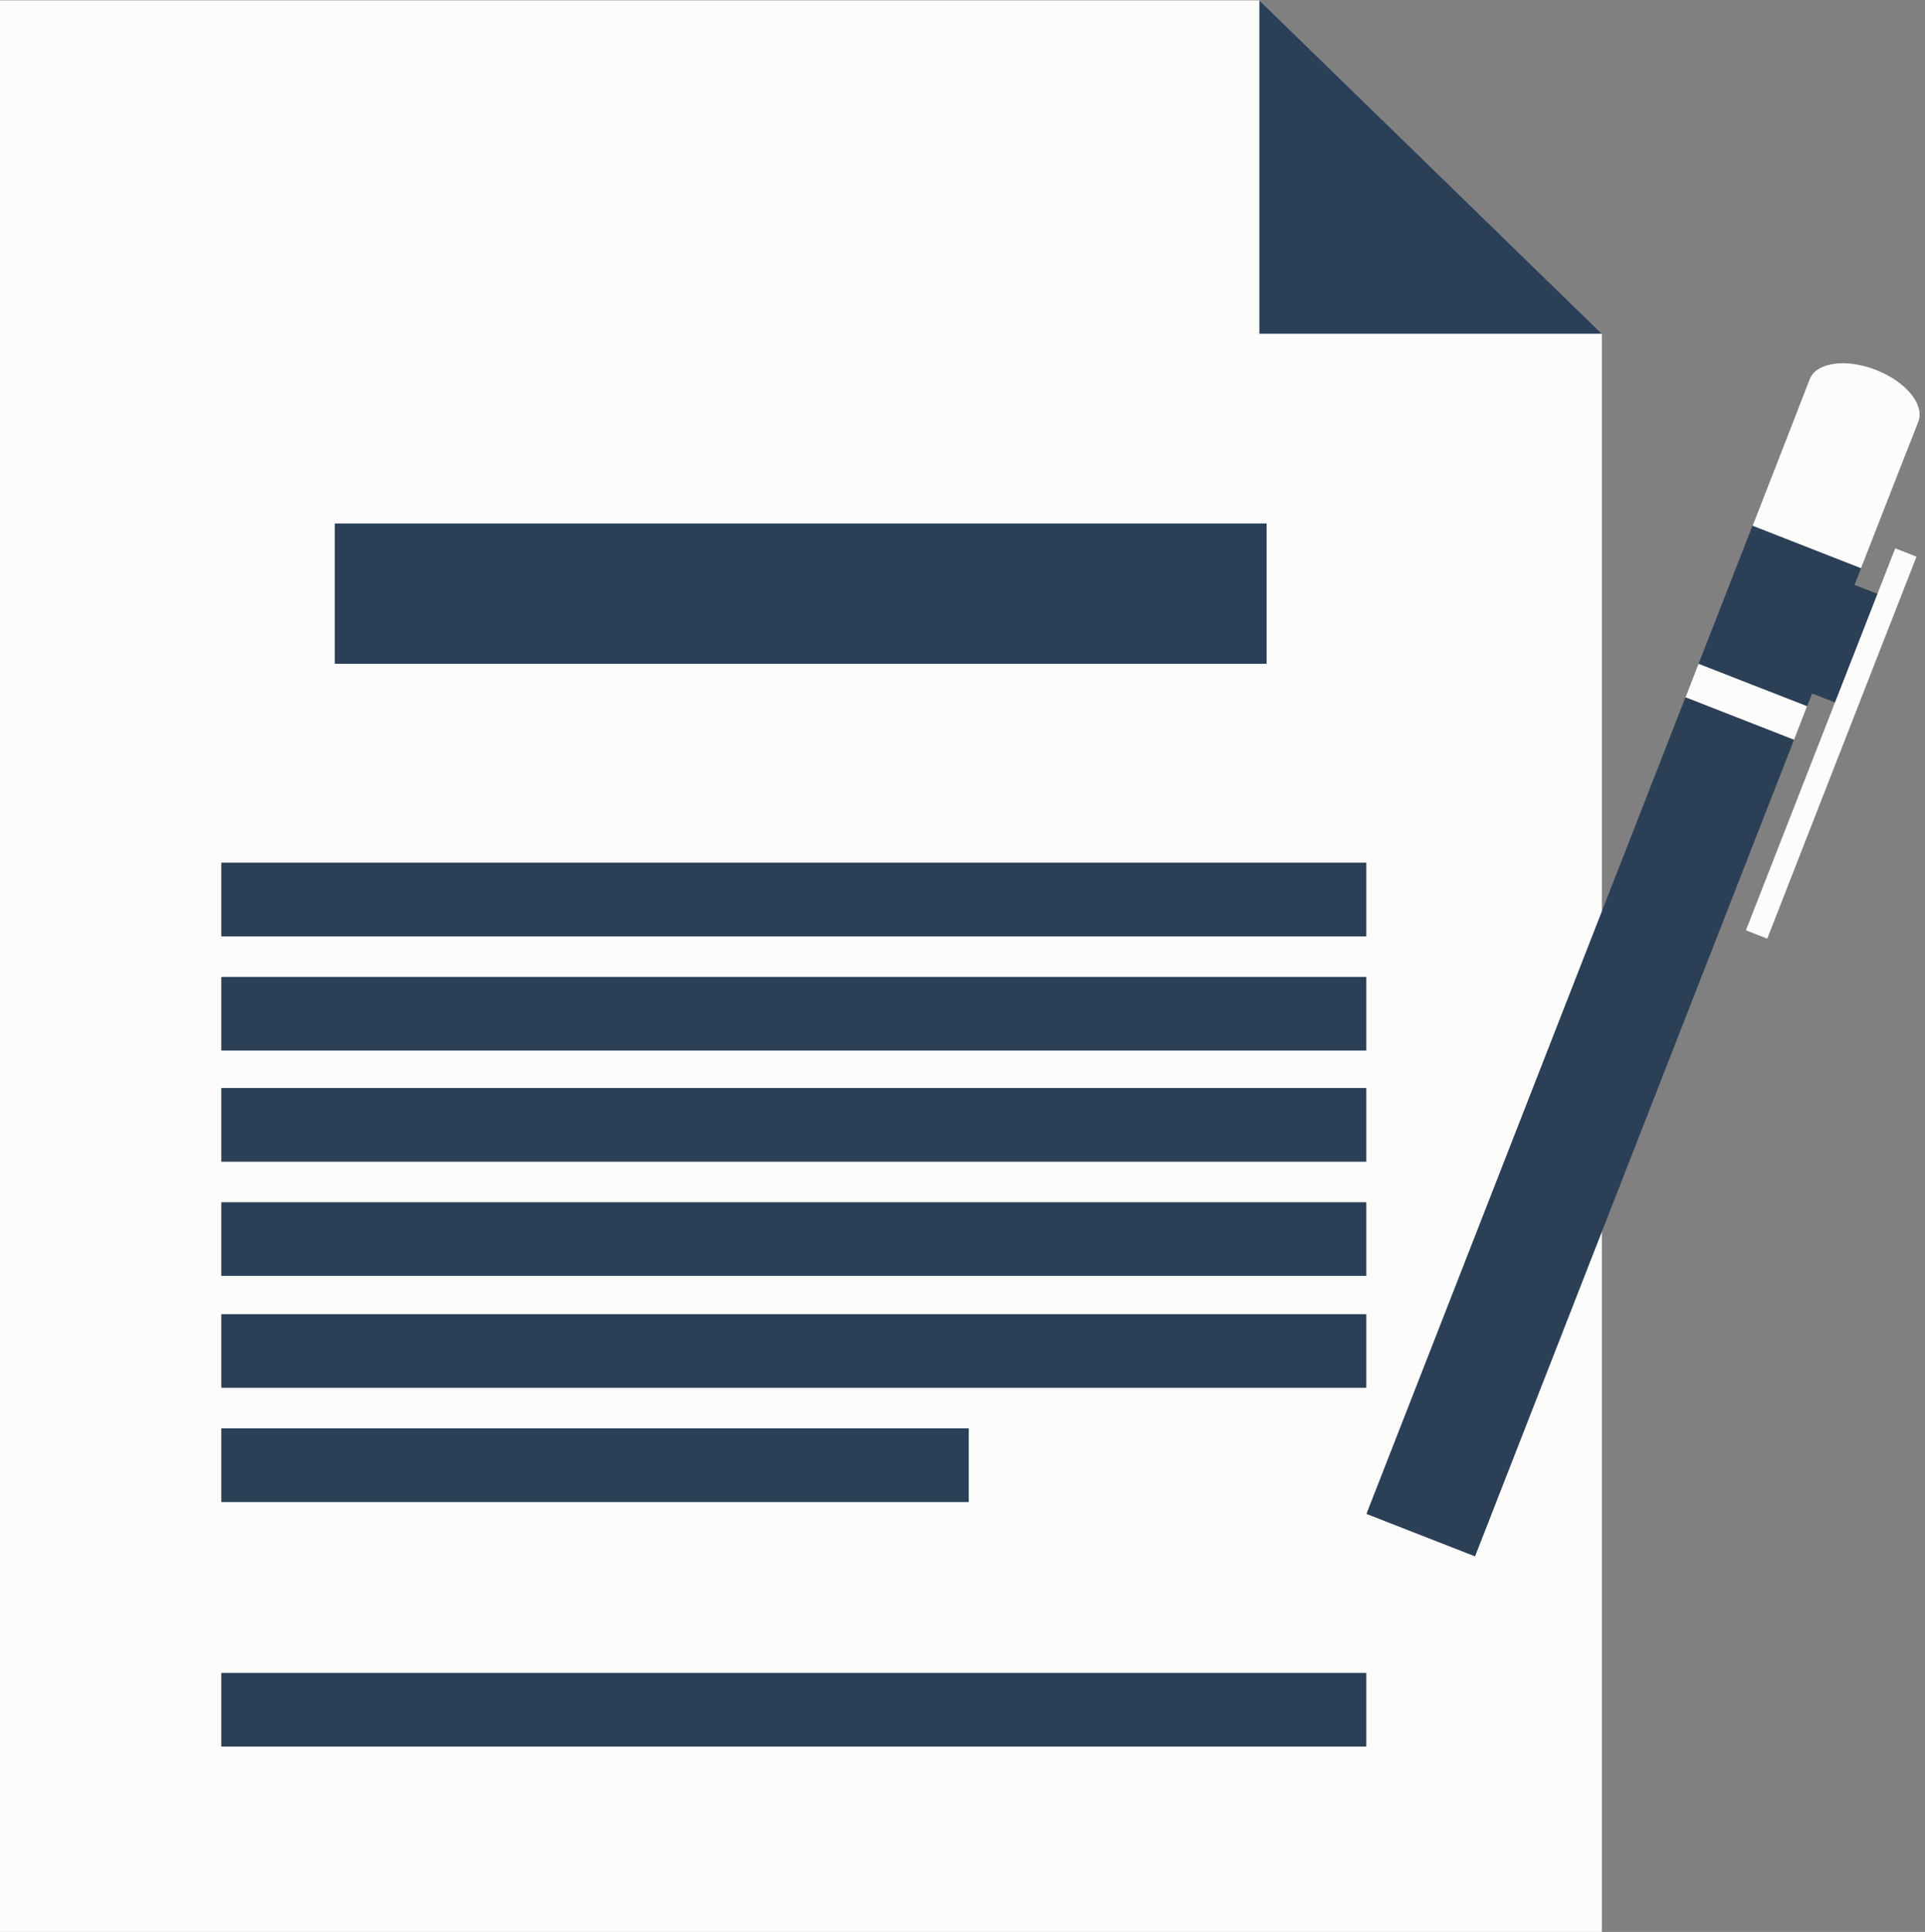 <?xml version="1.0" encoding="UTF-8" standalone="no"?><svg xmlns="http://www.w3.org/2000/svg" xmlns:xlink="http://www.w3.org/1999/xlink" fill="#000000" height="197.3" preserveAspectRatio="xMidYMid meet" version="1.1" viewBox="114.6 113.9 196.6 197.3" width="196.6" zoomAndPan="magnify">
 <rect x="114.6" y="113.9" width="196.6" height="197.3" fill="#808080" stroke="none"/>
 <g id="surface1">
  <g id="change1_1"><path d="m278.2 311.27h-163.65v-197.34h128.67l15.52 15.11 19.46 18.94v163.29" fill="#fcfcfb"/></g>
  <g id="change2_1"><path d="m243.96 181.69h-95.17v-14.33h95.17v14.33" fill="#2b3f57"/></g>
  <g id="change2_2"><path d="m254.14 209.53h-116.94v-7.53h116.94v7.53" fill="#2b3f57"/></g>
  <g id="change2_3"><path d="m254.14 221.19h-116.94v-7.52h116.94v7.52" fill="#2b3f57"/></g>
  <g id="change2_4"><path d="m254.14 232.54h-116.94v-7.53h116.94v7.53" fill="#2b3f57"/></g>
  <g id="change2_5"><path d="m254.14 244.2h-116.94v-7.52h116.94v7.52" fill="#2b3f57"/></g>
  <g id="change2_6"><path d="m254.14 255.63h-116.94v-7.52h116.94v7.52" fill="#2b3f57"/></g>
  <g id="change2_7"><path d="m254.14 292.27h-116.94v-7.52h116.94v7.52" fill="#2b3f57"/></g>
  <g id="change2_8"><path d="m213.54 267.3h-76.34v-7.53h76.34v7.53" fill="#2b3f57"/></g>
  <g id="change2_9"><path d="m278.2 147.98h-34.98v-34.05z" fill="#2b3f57"/></g>
  <g id="change3_1"><path d="m307.43 174.97l-4.34 11.09-5.86-2.29 4.33-11.09 5.87 2.29" fill="#2b3f57"/></g>
  <g id="change4_1"><path d="m310.33 170.75l-15.24 39.01-2.18-0.85 15.25-39.01 2.17 0.85" fill="#fcfcfb"/></g>
  <g id="change3_2"><path d="m265.24 272.86l-11.09-4.34 44.07-112.8 11.09 4.33-44.07 112.81" fill="#2b3f57"/></g>
  <g id="change4_2"><path d="m259.69 270.69l-5.55-2.17 0.06 16.23 11.04-11.89-5.55-2.17" fill="#fcfcfb"/></g>
  <g id="change4_3"><path d="m297.83 189.45l-11.09-4.34 1.33-3.42 11.09 4.33-1.33 3.43" fill="#fcfcfb"/></g>
  <g id="change4_4"><path d="m304.67 171.93l5.85-14.97c0.67-1.73-1.27-4.09-4.33-5.28-3.06-1.2-6.08-0.78-6.76 0.94l-5.84 14.97 11.08 4.34" fill="#fcfcfb"/></g>
 </g>
</svg>